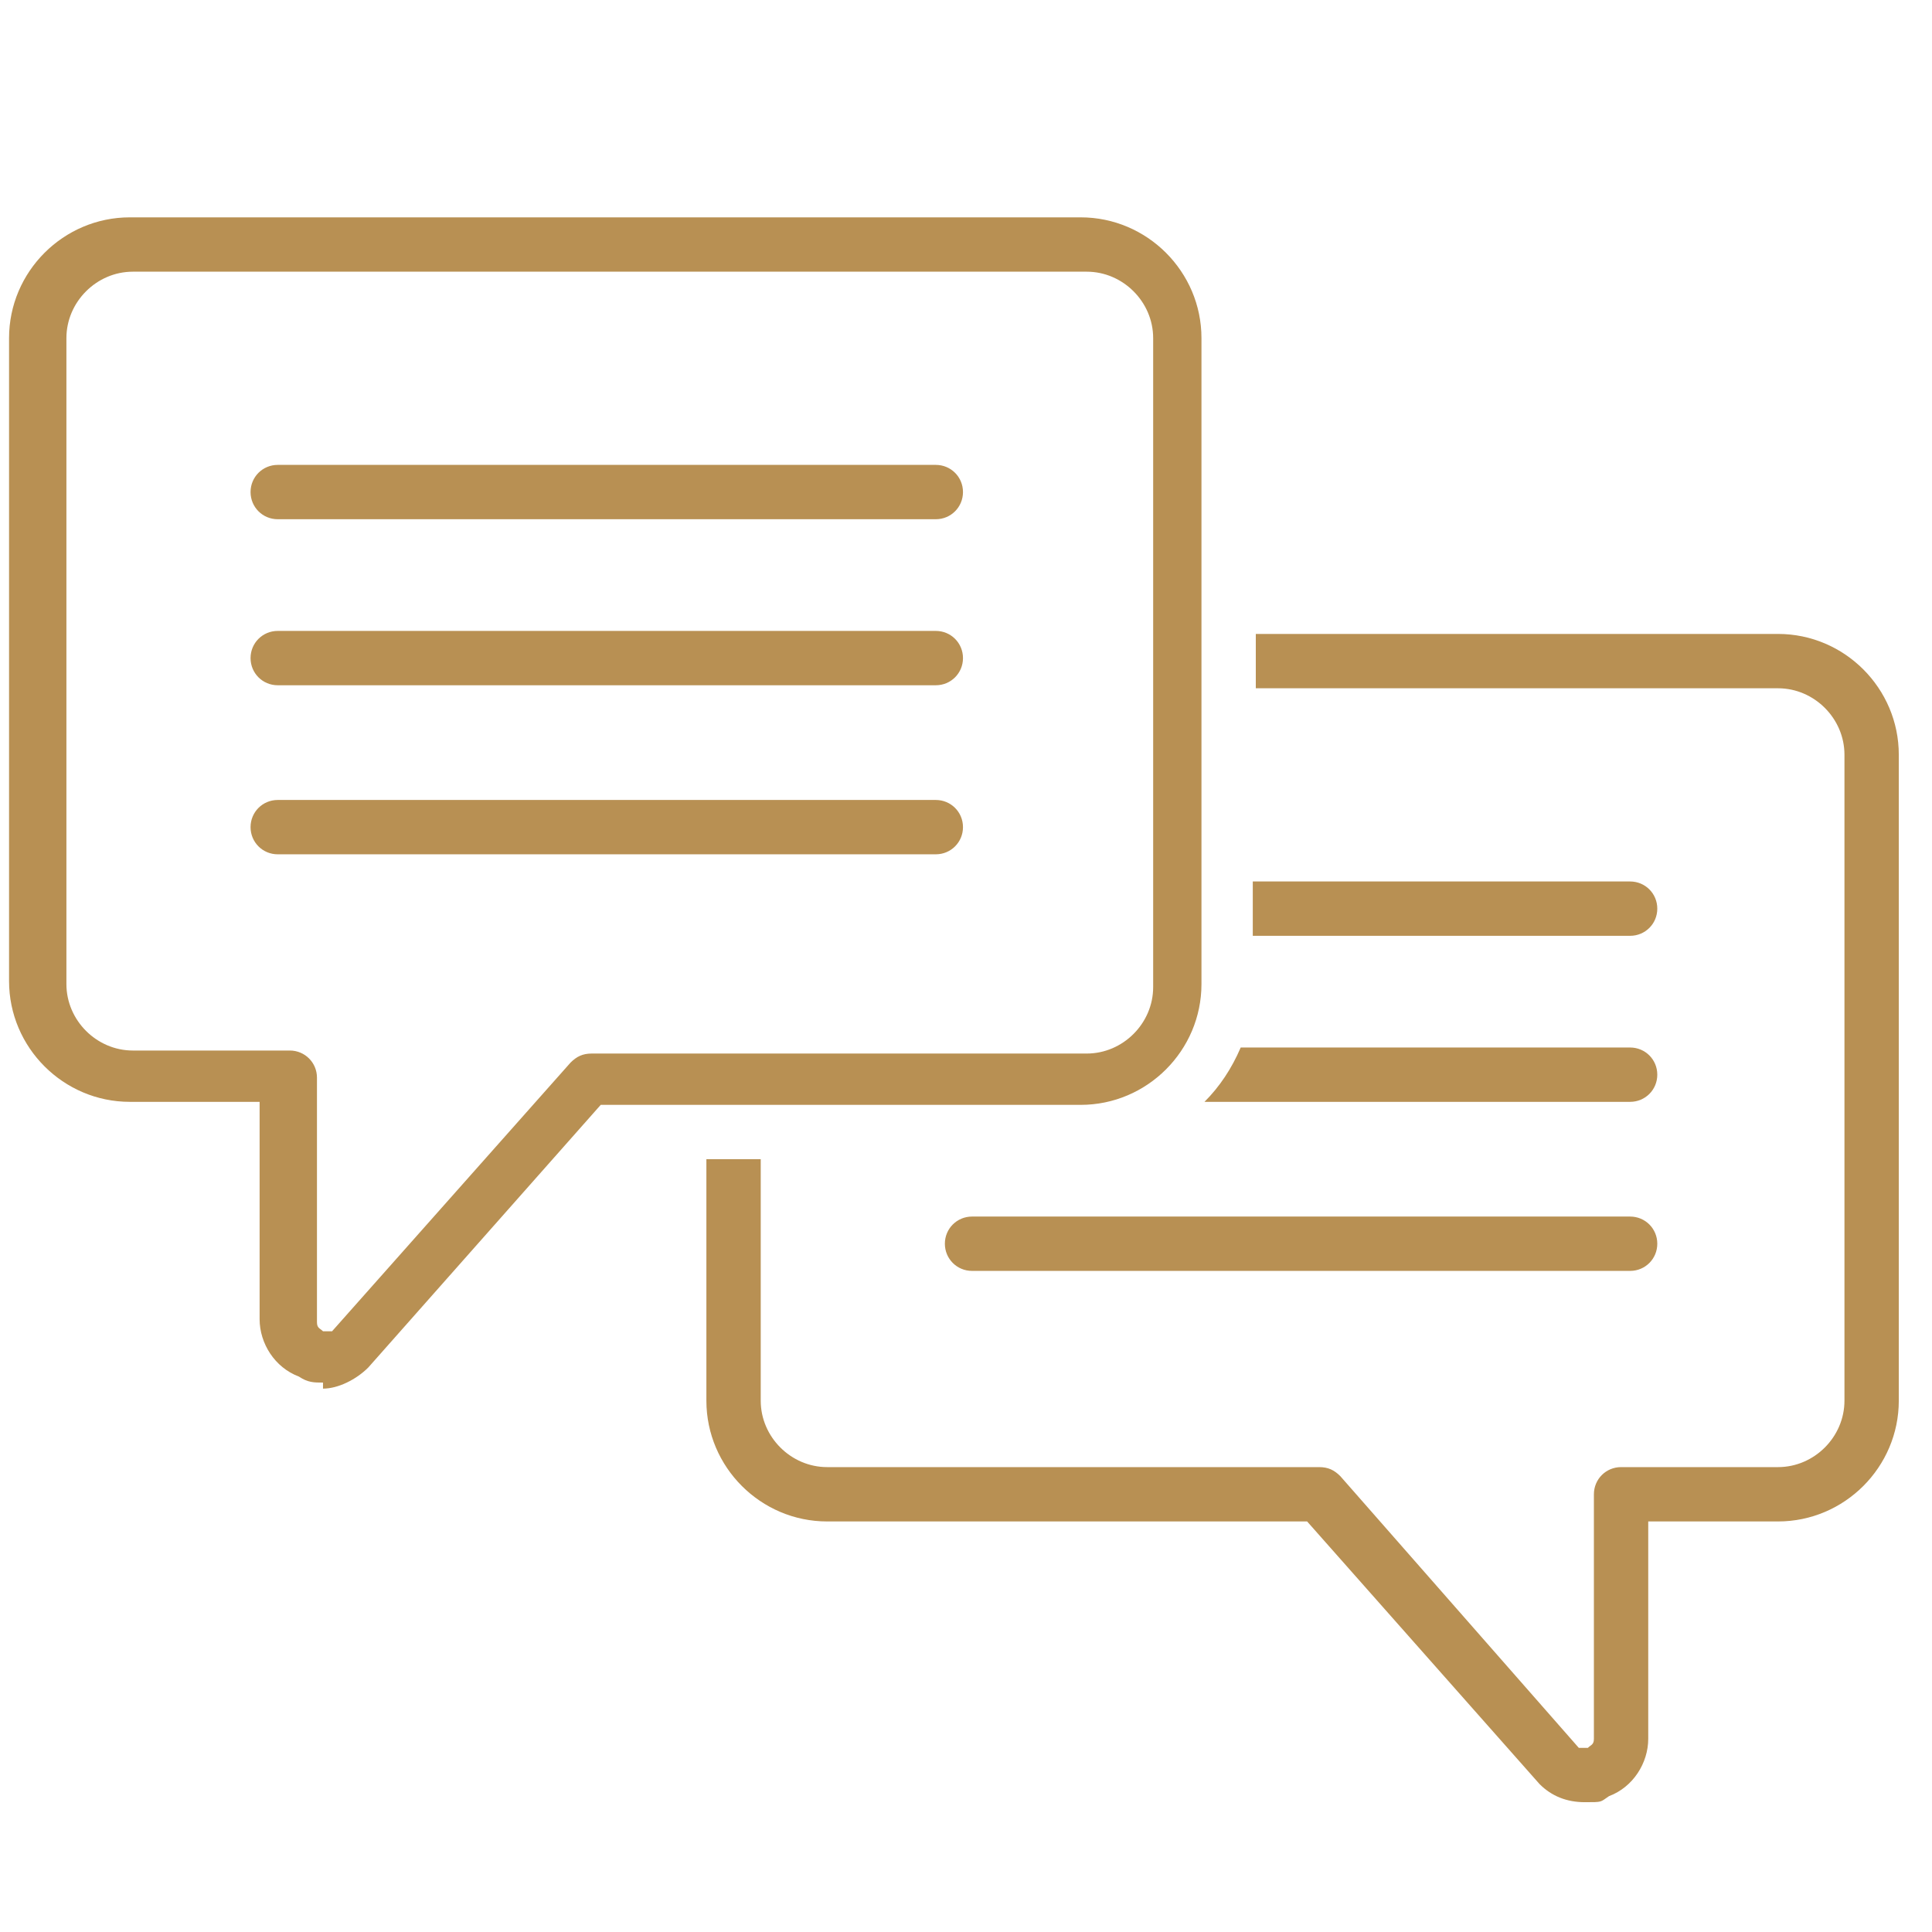 <?xml version="1.0" encoding="UTF-8"?>
<svg id="Layer_1" data-name="Layer 1" xmlns="http://www.w3.org/2000/svg" version="1.1" viewBox="0 0 64 64">
  <defs>
    <style>
      .cls-1 {
        fill: #b89053;
        stroke-width: 0px;
      }
    </style>
  </defs>
  <path class="cls-1" d="M54,42.1h-21.8c-.5,0-.9-.4-.9-.9s.4-.9.9-.9h21.8c.5,0,.9.4.9.9s-.4.9-.9.9Z"/>
  <path class="cls-1" d="M58.9,21h-17.3v1.8h17.3c1.2,0,2.2,1,2.2,2.2v21.4c0,1.2-1,2.2-2.2,2.2h-5.2c-.5,0-.9.4-.9.9v8.1c0,.2-.1.2-.2.3,0,0-.2,0-.3,0l-7.9-9c-.2-.2-.4-.3-.7-.3h-16.3c-1.2,0-2.2-1-2.2-2.2v-8h-1.8v8c0,2.2,1.8,4,4,4h15.9l7.7,8.7c.4.4.9.6,1.5.6s.5,0,.8-.2c.8-.3,1.3-1.1,1.3-1.9v-7.2h4.3c2.2,0,4-1.8,4-4v-21.4c0-2.2-1.8-4-4-4Z"/>
  <path class="cls-1" d="M10.7,45.8c-.3,0-.5,0-.8-.2-.8-.3-1.3-1.1-1.3-1.9v-7.2h-4.3c-2.2,0-4-1.8-4-4V11.2c0-2.2,1.8-4,4-4h31.5c2.2,0,4,1.8,4,4v21.4c0,2.2-1.8,4-4,4h-15.9l-7.7,8.7c-.4.4-1,.7-1.5.7ZM4.4,9c-1.2,0-2.2,1-2.2,2.2v21.4c0,1.2,1,2.2,2.2,2.2h5.2c.5,0,.9.4.9.9v8.1c0,.2.1.2.2.3,0,0,.2,0,.3,0l7.9-8.9c.2-.2.4-.3.7-.3h16.4c1.2,0,2.2-1,2.2-2.2V11.2c0-1.2-1-2.2-2.2-2.2H4.4Z"/>
  <path class="cls-1" d="M31,17.2H9.2c-.5,0-.9-.4-.9-.9s.4-.9.9-.9h21.8c.5,0,.9.4.9.9s-.4.9-.9.9Z"/>
  <path class="cls-1" d="M31,22.7H9.2c-.5,0-.9-.4-.9-.9s.4-.9.9-.9h21.8c.5,0,.9.4.9.9s-.4.9-.9.9Z"/>
  <path class="cls-1" d="M31,28.3H9.2c-.5,0-.9-.4-.9-.9s.4-.9.9-.9h21.8c.5,0,.9.4.9.9s-.4.9-.9.9Z"/>
  <path class="cls-1" d="M54,29.2h-12.5v1.8h12.5c.5,0,.9-.4.9-.9s-.4-.9-.9-.9Z"/>
  <path class="cls-1" d="M54,34.7h-12.9c-.3.7-.7,1.3-1.2,1.8h14.1c.5,0,.9-.4.9-.9s-.4-.9-.9-.9Z"/>
</svg>